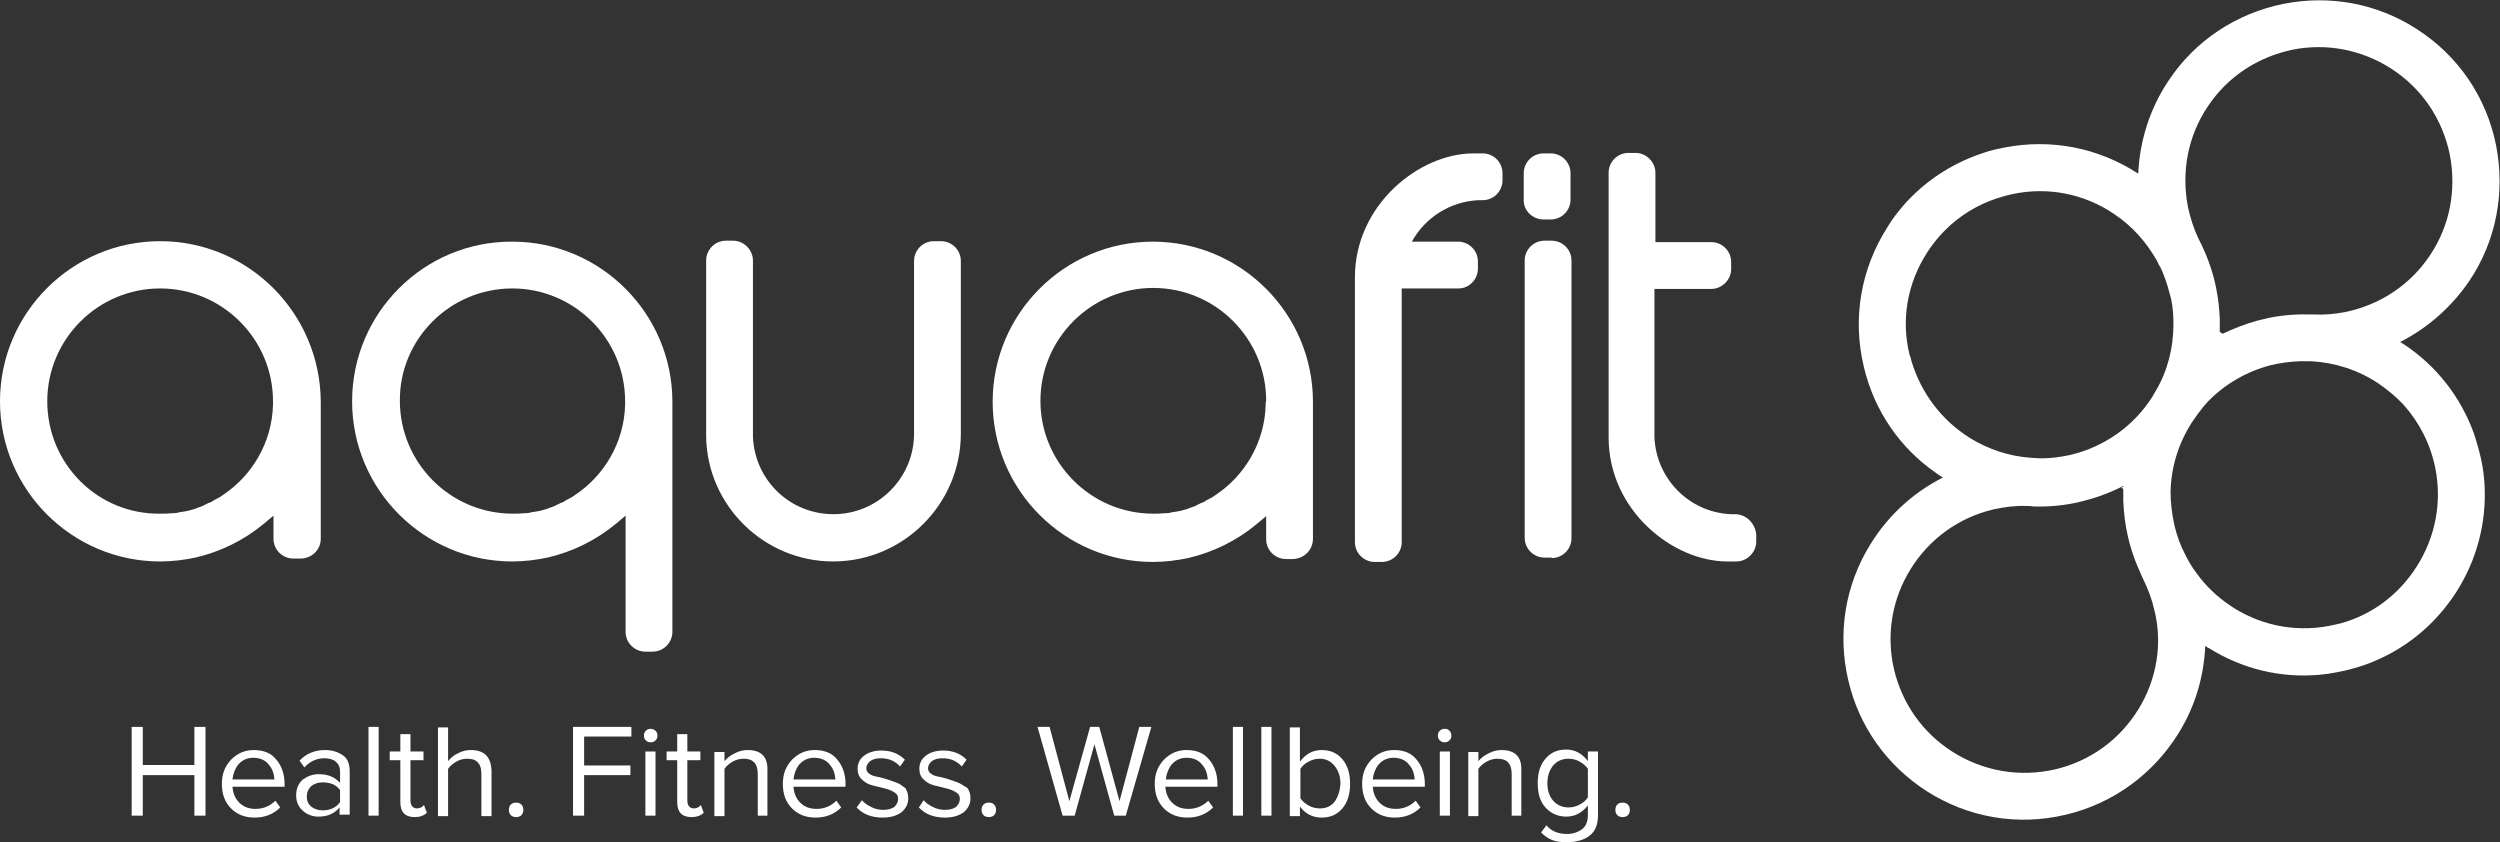 <?xml version="1.0" encoding="utf-8"?>
<!-- Generator: Adobe Illustrator 25.0.1, SVG Export Plug-In . SVG Version: 6.00 Build 0)  -->
<svg version="1.1" id="Layer_1" xmlns="http://www.w3.org/2000/svg" xmlns:xlink="http://www.w3.org/1999/xlink" x="0px" y="0px"
	 viewBox="0 0 518.3 174.6" style="enable-background:new 0 0 518.3 174.6;" xml:space="preserve">
<rect x="0" y="0" width="518.3" height="174.6" fill="#333333" stroke="none"/>
<style type="text/css">
	.st0{fill:#FFFFFF;}
</style>
<g>
	<path class="st0" d="M172.7,116.4c14.6,0,26.5-11.9,26.5-26.5c0-0.1,0-35.8,0-35.8c0-2.3-1.9-4.1-4.1-4.1h-1.5
		c-2.3,0-4.1,1.9-4.1,4.1c0,0,0,35.3,0,35.8c0,9.2-7.5,16.7-16.7,16.7c-9,0-16.3-7-16.7-16l0-0.1c0-0.1,0-0.2,0-0.2l0-36.1
		c0-0.1,0-0.1,0-0.2c0-2.2-1.9-4.1-4.1-4.1h-1.5c-2.3,0-4.1,1.9-4.1,4.1c0,0,0,36.4,0,36.5C146.6,104.9,158.5,116.4,172.7,116.4z"/>
	<path class="st0" d="M66.5,111.7c0,0,0-28,0-28.4C66.4,64.9,51.5,50,33.2,50C14.9,50,0,64.9,0,83.2c0,18.3,14.9,33.2,33.2,33.2v0
		c2.5,0,4.9-0.3,7.3-0.8c5.2-1.2,10.1-3.6,14.3-7.1l1.9-1.6v4.8c0,2.3,1.9,4.1,4.1,4.1h1.5C64.6,115.8,66.5,114,66.5,111.7z
		 M9.8,83.2c0-12.9,10.5-23.4,23.4-23.4c12.9,0,23.4,10.5,23.4,23.4c0,0.2,0,0.4,0,0.6c0,0,0,0,0,0c0,0,0,0.1,0,0.1
		c-0.2,7.9-4.4,14.8-10.5,18.8c0,0,0,0,0,0c-0.3,0.2-0.6,0.4-0.9,0.6c0,0,0,0-0.1,0c-0.3,0.2-0.6,0.3-0.9,0.5c0,0-0.1,0-0.1,0.1
		c-0.3,0.2-0.6,0.3-0.9,0.4c-0.1,0-0.1,0.1-0.2,0.1c-0.3,0.1-0.6,0.3-0.8,0.4c-0.1,0-0.2,0.1-0.2,0.1c-0.3,0.1-0.5,0.2-0.8,0.3
		c-0.1,0-0.2,0.1-0.3,0.1c-0.2,0.1-0.5,0.2-0.8,0.3c-0.1,0-0.3,0.1-0.4,0.1c-0.2,0.1-0.5,0.1-0.7,0.2c-0.2,0-0.4,0.1-0.5,0.1
		c-0.2,0-0.4,0.1-0.6,0.1c-0.2,0-0.5,0.1-0.7,0.1c-0.1,0-0.3,0.1-0.4,0.1c-0.3,0.1-0.7,0.1-1,0.1c0,0-0.1,0-0.1,0
		c-0.8,0.1-1.6,0.1-2.4,0.1C20.3,106.7,9.8,96.2,9.8,83.2z"/>
	<polygon class="st0" points="56.6,83.8 56.6,83.8 56.6,83.8 	"/>
	<path class="st0" d="M272.2,111.7c0,0,0-28,0-28.4c0-18.3-14.9-33.2-33.2-33.2c-18.3,0-33.2,14.9-33.2,33.2
		c0,18.3,14.9,33.2,33.2,33.2v0c2.5,0,4.9-0.3,7.3-0.8c5.2-1.2,10.1-3.6,14.3-7.1l1.9-1.6v4.8c0,2.3,1.9,4.1,4.1,4.1h1.5
		C270.4,115.8,272.2,114,272.2,111.7z M262.4,83.8C262.4,83.8,262.4,83.8,262.4,83.8C262.4,83.8,262.4,83.8,262.4,83.8
		c0,0,0,0.1,0,0.1c-0.2,7.9-4.4,14.8-10.5,18.8c0,0,0,0,0,0c-0.3,0.2-0.6,0.4-0.9,0.6c0,0,0,0-0.1,0c-0.3,0.2-0.6,0.3-0.9,0.5
		c0,0-0.1,0-0.1,0.1c-0.3,0.2-0.6,0.3-0.9,0.4c-0.1,0-0.1,0.1-0.2,0.1c-0.3,0.1-0.6,0.3-0.8,0.4c-0.1,0-0.2,0.1-0.2,0.1
		c-0.3,0.1-0.5,0.2-0.8,0.3c-0.1,0-0.2,0.1-0.3,0.1c-0.2,0.1-0.5,0.2-0.8,0.3c-0.1,0-0.3,0.1-0.4,0.1c-0.2,0.1-0.5,0.1-0.7,0.2
		c-0.2,0-0.4,0.1-0.5,0.1c-0.2,0-0.4,0.1-0.6,0.1c-0.2,0-0.5,0.1-0.7,0.1c-0.1,0-0.3,0.1-0.4,0.1c-0.3,0.1-0.7,0.1-1,0.1
		c0,0-0.1,0-0.1,0c-0.8,0.1-1.6,0.1-2.4,0.1c-12.9,0-23.4-10.5-23.4-23.4c0-12.9,10.5-23.4,23.4-23.4c12.9,0,23.4,10.5,23.4,23.4
		C262.4,83.4,262.4,83.6,262.4,83.8z"/>
	<polygon class="st0" points="262.4,83.8 262.4,83.8 262.4,83.8 	"/>
	<path class="st0" d="M320,45.5h1.5c2.3,0,4.1-1.9,4.1-4.1v-5.5c0-2.3-1.9-4.1-4.1-4.1H320c-2.3,0-4.1,1.9-4.1,4.1v5.5
		C315.8,43.6,317.7,45.5,320,45.5z"/>
	<path class="st0" d="M321.7,115.7c2.3,0,4.1-1.9,4.1-4.1V54c0-2.3-1.9-4.1-4.1-4.1h-1.5c-2.3,0-4.1,1.9-4.1,4.1v57.5
		c0,2.3,1.9,4.1,4.1,4.1H321.7z"/>
	<path class="st0" d="M106.2,116.4L106.2,116.4c2.5,0,4.9-0.3,7.3-0.8c5.2-1.2,10.1-3.6,14.3-7.1l1.9-1.6v24.1
		c0,2.3,1.9,4.1,4.1,4.1h1.5c2.3,0,4.1-1.9,4.1-4.1c0,0,0-47.2,0-47.7c0-18.3-14.9-33.2-33.2-33.2C87.9,50,73,64.9,73,83.2
		C73,101.5,87.9,116.4,106.2,116.4z M106.2,59.8c12.9,0,23.4,10.5,23.4,23.4c0,0.2,0,0.4,0,0.6c0,0,0,0,0,0c0,0,0,0.1,0,0.1
		c-0.2,7.9-4.4,14.8-10.5,18.8c0,0,0,0,0,0c-0.3,0.2-0.6,0.4-0.9,0.6c0,0,0,0-0.1,0c-0.3,0.2-0.6,0.3-0.9,0.5c0,0-0.1,0-0.1,0.1
		c-0.3,0.2-0.6,0.3-0.9,0.4c-0.1,0-0.1,0.1-0.2,0.1c-0.3,0.1-0.6,0.3-0.8,0.4c-0.1,0-0.2,0.1-0.2,0.1c-0.3,0.1-0.5,0.2-0.8,0.3
		c-0.1,0-0.2,0.1-0.3,0.1c-0.2,0.1-0.5,0.2-0.8,0.3c-0.1,0-0.3,0.1-0.4,0.1c-0.2,0.1-0.5,0.1-0.7,0.2c-0.2,0-0.4,0.1-0.5,0.1
		c-0.2,0-0.4,0.1-0.6,0.1c-0.2,0-0.5,0.1-0.7,0.1c-0.1,0-0.3,0.1-0.4,0.1c-0.3,0.1-0.7,0.1-1,0.1c0,0-0.1,0-0.1,0
		c-0.8,0.1-1.6,0.1-2.4,0.1c-12.9,0-23.4-10.5-23.4-23.4C82.8,70.3,93.3,59.8,106.2,59.8z"/>
	<polygon class="st0" points="129.6,83.8 129.6,83.8 129.6,83.8 	"/>
	<path class="st0" d="M306.4,55.7v-1.5c0-2.3-1.9-4.1-4.1-4.1c0,0-3.4,0-9.6,0c2.7-4.9,7.8-8.3,13.8-8.6c0.6,0,0.9,0,0.9,0
		c2.3,0,4.1-1.9,4.1-4.1v-1.5c0-2.2-1.8-4.1-4.1-4.1c0,0-1.9,0-1.9,0c-11.3,0-24.6,10.7-24.6,25.7c0,0,0,54.9,0,54.9
		c0,2.3,1.9,4.1,4.1,4.1h1.5c2.2,0,4.1-1.8,4.1-4.1c0-0.1,0-0.1,0-0.2l0-52.4l11.6,0c0.1,0,0.1,0,0.2,0
		C304.6,59.8,306.4,57.9,306.4,55.7z"/>
	<path class="st0" d="M359.7,106.6c0,0-0.3,0-0.9,0c-8.6-0.4-15.4-7.3-15.8-15.9l0-0.1c0-0.1,0-0.2,0-0.2l0-30.5l11.6,0
		c0.1,0,0.1,0,0.2,0c2.2,0,4.1-1.9,4.1-4.1v-1.5c0-2.3-1.9-4.1-4.1-4.1c0,0-4.2,0-11.6,0l0-14.2c0-0.1,0-0.1,0-0.2
		c0-2.2-1.9-4.1-4.1-4.1h-1.5c-2.3,0-4.1,1.9-4.1,4.1c0,0,0,54.8,0,54.9c0,15.1,13.3,25.7,24.6,25.7c0,0,1.8,0,1.9,0
		c2.2,0,4.1-1.9,4.1-4.1v-1.5C363.9,108.5,362,106.6,359.7,106.6z"/>
	<path class="st0" d="M514.4,95.3c-0.4-1.8-0.9-3.6-1.5-5.4c-2.7-7.5-7.7-14-14.5-18.5c-0.3-0.2-0.5-0.3-0.8-0.5
		c5.7-2.9,10.6-7.2,14.3-12.6c5.6-8.3,7.5-18.3,5.6-28.1c-2-10.1-7.9-18.7-16.5-24.2c-8.2-5.3-18-7.1-27.6-5.2
		c-9.8,2-18.3,7.6-23.8,15.9c-3.9,5.8-6,12.5-6.3,19.3c-8.3-5.4-18.1-7.3-27.8-5.4c-0.6,0.1-1.3,0.3-1.9,0.4
		c-0.8,0.2-1.6,0.4-2.4,0.7c-5.8,1.9-11,5.1-15.2,9.4c0,0-0.1,0.1-0.1,0.1c-0.4,0.4-0.8,0.8-1.2,1.3c-1.2,1.4-2.4,2.9-3.4,4.6h0
		c0,0,0,0,0,0l0,0c-5.5,8.6-7.3,18.9-4.9,28.9c2.1,9,7.4,16.8,14.9,22c0.5,0.4,1,0.7,1.5,1c-6.1,3.1-11.3,7.8-15,13.8
		c-5.3,8.5-6.9,18.6-4.6,28.3c2.2,9.5,8,17.6,16.2,22.9c8.6,5.5,18.9,7.3,28.9,4.9c9.7-2.3,18-8.3,23.3-16.8
		c3.5-5.6,5.3-11.8,5.6-18.2c0.3,0.2,0.5,0.4,0.8,0.5c6.9,4.3,14.8,6.2,22.8,5.5c0.6-0.1,1.2-0.1,1.8-0.2c1.2-0.2,2.4-0.4,3.7-0.7
		c2.4-0.6,4.7-1.3,6.8-2.3c6.5-2.9,12.1-7.7,16.1-13.9l0,0c0,0,0,0,0,0l0,0c0,0,0,0,0,0l0,0l0,0c0,0,0,0,0,0l0,0
		c4.3-6.7,6.3-14.4,5.9-22.2C515,98.9,514.8,97.1,514.4,95.3z M457.7,22.1c4.1-6.2,10.4-10.3,17.6-11.8c7.1-1.4,14.3,0,20.4,3.9
		c6.4,4.1,10.7,10.5,12.2,17.9c1.4,7.3,0,14.7-4.1,20.8c-4.1,6.2-10.4,10.3-17.6,11.8c-2.1,0.4-4.3,0.6-6.4,0.5c-0.2,0-0.3,0-0.5,0
		c-3-0.1-5.9,0.1-8.9,0.7c-0.8,0.2-1.7,0.4-2.5,0.6c-2.5,0.7-4.8,1.6-7.1,2.7c-0.1-0.1-0.2-0.1-0.3-0.2c-0.1-0.1-0.2-0.1-0.3-0.2
		c0-0.7,0-1.5,0-2.2c0-0.2,0-0.4,0-0.6c-0.1-2-0.3-4-0.7-6c-0.3-1.6-0.7-3.1-1.2-4.6c-0.5-1.6-1.2-3.2-1.9-4.7
		c-0.2-0.4-0.4-0.8-0.6-1.2c0,0,0,0,0,0c-1-2.1-1.7-4.3-2.2-6.6C452.2,35.6,453.6,28.2,457.7,22.1z M399.5,52.4
		C399.5,52.4,399.5,52.4,399.5,52.4L399.5,52.4c3.6-5.6,8.9-9.6,15.2-11.5c0.9-0.3,1.8-0.5,2.7-0.7c7.3-1.5,14.7,0,20.8,4.1
		c3.8,2.5,6.8,5.9,9,9.8c0.2,0.4,0.4,0.9,0.7,1.3c0.8,1.7,1.4,3.5,1.9,5.4c0.1,0.4,0.2,0.7,0.3,1.1c0.4,1.8,0.5,3.6,0.5,5.3
		c0,4.9-1.2,9.7-3.7,13.9c-0.2,0.4-0.5,0.8-0.7,1.2l0,0c0,0,0,0,0,0l0,0c0,0,0,0,0,0c-3.9,6.1-9.9,10.3-16.9,12
		c-2.3,0.5-4.6,0.8-6.8,0.7c-0.5,0-1-0.1-1.5-0.1c-4.4-0.3-8.7-1.7-12.6-4.1c-5.9-3.7-10.1-9.3-12.1-15.9c-0.1-0.4-0.2-0.9-0.4-1.3
		C394.1,66.3,395.4,58.8,399.5,52.4L399.5,52.4z M443.3,147.1c-3.9,6.3-10,10.7-17.2,12.4c-7.4,1.7-15,0.4-21.4-3.7
		c-6.1-3.9-10.3-9.9-12-16.9c-1.7-7.2-0.5-14.6,3.4-20.9c3.9-6.3,10-10.7,17.2-12.4c2.3-0.5,4.6-0.8,6.9-0.7c0,0,0,0,0,0
		c0.5,0,0.9,0,1.4,0.1c0,0,0,0,0,0c0,0,0,0,0,0c3.2,0.1,6.5-0.2,9.8-1c2.9-0.7,5.7-1.7,8.3-3c0.2-0.1,0.4-0.2,0.5-0.3
		c0,0.1,0,0.1,0,0.2c-0.1,0.1-0.3,0.1-0.4,0.2c0.1,0.1,0.2,0.1,0.3,0.2c0,0,0.1,0.1,0.1,0.1c0,0.8,0,1.6,0,2.4
		c0.1,2.5,0.4,5.1,1,7.6c0.4,1.7,0.9,3.3,1.5,4.9c0.5,1.2,1,2.4,1.5,3.5c0,0.1,0.1,0.1,0.1,0.2c0,0.1,0.1,0.2,0.1,0.2
		c0.9,1.9,1.7,3.9,2.2,6.1C448.4,133.3,447.2,140.8,443.3,147.1z M485.4,129.2c-0.4,0.1-0.9,0.2-1.3,0.3c-7.2,1.7-14.6,0.5-20.9-3.4
		c-2.7-1.7-5.1-3.8-7-6.2c-1.1-1.4-2.1-2.8-2.9-4.4c-0.1-0.1-0.1-0.3-0.2-0.4c-1-1.9-1.8-4-2.3-6.2c-0.5-2.3-0.8-4.6-0.8-6.9
		c0.1-5.1,1.6-10,4.4-14.4c0,0,0,0,0,0l0,0c0.8-1.2,1.6-2.3,2.5-3.4c0,0,0,0,0,0c0.3-0.3,0.6-0.7,0.9-1c3.5-3.6,8-6.2,13-7.5
		c0.5-0.1,0.9-0.2,1.4-0.3c2.2-0.4,4.4-0.6,6.6-0.5c0.2,0,0.3,0,0.5,0c4.9,0.3,9.6,1.8,13.8,4.6c1.9,1.3,3.7,2.8,5.2,4.4
		c3.3,3.7,5.6,8.2,6.6,13.2c1.4,7.1,0,14.3-3.9,20.4c0,0,0,0,0,0c0,0,0,0,0,0C497.3,123.3,491.8,127.4,485.4,129.2z"/>
	<polygon class="st0" points="40.3,158.6 29.6,158.6 29.6,150.7 27.3,150.7 27.3,169.1 29.6,169.1 29.6,160.7 40.3,160.7 
		40.3,169.1 42.6,169.1 42.6,150.7 40.3,150.7 	"/>
	<path class="st0" d="M52.6,155.5c-1.9,0-3.4,0.7-4.7,2c-1.3,1.4-1.9,3-1.9,5c0,2.1,0.6,3.8,1.9,5.1c1.3,1.3,2.9,1.9,4.9,1.9
		c2.1,0,3.9-0.7,5.3-2.1l-1-1.4c-1.1,1.1-2.5,1.7-4.1,1.7c-1.4,0-2.5-0.4-3.4-1.3c-0.9-0.9-1.3-2-1.4-3.3H59v-0.5
		c0-2.1-0.6-3.8-1.7-5.1C56.2,156.1,54.6,155.5,52.6,155.5z M48.2,161.6c0.1-1.1,0.5-2.2,1.2-3.1c0.8-0.9,1.8-1.4,3.1-1.4
		c1.4,0,2.5,0.5,3.2,1.4c0.8,0.9,1.1,1.9,1.2,3.1H48.2z"/>
	<path class="st0" d="M71.1,156.6c-1-0.7-2.2-1.1-3.7-1.1c-2.1,0-3.9,0.7-5.3,2.2l1,1.4c1.1-1.2,2.5-1.9,4.1-1.9
		c1,0,1.8,0.2,2.4,0.7c0.6,0.5,0.9,1.2,0.9,2v2.4c-1.1-1.2-2.5-1.8-4.4-1.8c-1.3,0-2.3,0.4-3.3,1.1c-0.9,0.8-1.4,1.8-1.4,3.3
		c0,1.4,0.5,2.4,1.4,3.2c0.9,0.8,2,1.2,3.2,1.2c1.9,0,3.3-0.6,4.4-1.9v1.5h2.1V160C72.5,158.4,72.1,157.3,71.1,156.6z M70.5,166.3
		c-0.8,1.1-2,1.7-3.6,1.7c-1,0-1.8-0.3-2.4-0.8c-0.6-0.5-0.9-1.2-0.9-2.1c0-0.8,0.3-1.5,0.9-2.1c0.6-0.5,1.4-0.8,2.4-0.8
		c1.6,0,2.8,0.5,3.6,1.6V166.3z"/>
	<rect x="76.4" y="150.7" class="st0" width="2.1" height="18.4"/>
	<path class="st0" d="M86.4,167.6c-0.4,0-0.8-0.2-1-0.5c-0.2-0.3-0.3-0.7-0.3-1.2v-8.3h2.7v-1.8h-2.7v-3.6H83v3.6h-2.2v1.8H83v8.7
		c0,2.1,1,3.1,3,3.1c1,0,1.9-0.3,2.5-0.9l-0.6-1.6C87.5,167.4,87,167.6,86.4,167.6z"/>
	<path class="st0" d="M97.6,155.5c-0.9,0-1.8,0.2-2.7,0.7c-0.9,0.4-1.5,1-2,1.6v-7h-2.1v18.4h2.1v-9.8c0.4-0.6,1-1.1,1.7-1.5
		c0.7-0.4,1.5-0.6,2.2-0.6c1,0,1.7,0.2,2.2,0.7c0.5,0.5,0.8,1.2,0.8,2.4v8.8h2.1v-9.4C101.8,156.9,100.4,155.5,97.6,155.5z"/>
	<path class="st0" d="M107,166.4c-0.4,0-0.8,0.1-1.1,0.4c-0.3,0.3-0.4,0.7-0.4,1.1c0,0.4,0.1,0.8,0.4,1.1c0.3,0.3,0.7,0.4,1.1,0.4
		c0.4,0,0.8-0.1,1.1-0.4c0.3-0.3,0.4-0.7,0.4-1.1c0-0.4-0.1-0.8-0.4-1.1C107.8,166.5,107.4,166.4,107,166.4z"/>
	<polygon class="st0" points="118.8,169.1 121.1,169.1 121.1,160.7 130.7,160.7 130.7,158.7 121.1,158.7 121.1,152.7 130.9,152.7 
		130.9,150.7 118.8,150.7 	"/>
	<rect x="133.8" y="155.8" class="st0" width="2.1" height="13.3"/>
	<path class="st0" d="M134.9,151.1c-0.4,0-0.7,0.1-1,0.4c-0.3,0.3-0.4,0.6-0.4,1c0,0.4,0.1,0.7,0.4,1c0.3,0.3,0.6,0.4,1,0.4
		c0.4,0,0.7-0.1,1-0.4c0.3-0.3,0.4-0.6,0.4-1c0-0.4-0.1-0.7-0.4-1C135.6,151.2,135.2,151.1,134.9,151.1z"/>
	<path class="st0" d="M143.8,167.6c-0.4,0-0.8-0.2-1-0.5c-0.2-0.3-0.3-0.7-0.3-1.2v-8.3h2.7v-1.8h-2.7v-3.6h-2.1v3.6h-2.2v1.8h2.2
		v8.7c0,2.1,1,3.1,3,3.1c1,0,1.9-0.3,2.5-0.9l-0.6-1.6C144.9,167.4,144.4,167.6,143.8,167.6z"/>
	<path class="st0" d="M155,155.5c-0.9,0-1.8,0.2-2.7,0.7c-0.9,0.4-1.6,1-2.1,1.6v-1.9h-2.1v13.3h2.1v-9.8c0.4-0.6,1-1.1,1.7-1.5
		c0.7-0.4,1.5-0.6,2.2-0.6c1,0,1.7,0.2,2.2,0.7c0.5,0.5,0.8,1.3,0.8,2.4v8.7h2v-9.4C159.2,156.9,157.8,155.5,155,155.5z"/>
	<path class="st0" d="M168.9,155.5c-1.9,0-3.4,0.7-4.7,2c-1.3,1.4-1.9,3-1.9,5c0,2.1,0.6,3.8,1.9,5.1c1.3,1.3,2.9,1.9,4.9,1.9
		c2.1,0,3.9-0.7,5.3-2.1l-1-1.4c-1.1,1.1-2.5,1.7-4.1,1.7c-1.4,0-2.5-0.4-3.4-1.3c-0.9-0.9-1.3-2-1.4-3.3h10.8v-0.5
		c0-2.1-0.6-3.8-1.7-5.1C172.5,156.1,170.9,155.5,168.9,155.5z M164.5,161.6c0.1-1.1,0.5-2.2,1.2-3.1c0.8-0.9,1.8-1.4,3.1-1.4
		c1.4,0,2.5,0.5,3.2,1.4c0.8,0.9,1.1,1.9,1.2,3.1H164.5z"/>
	<path class="st0" d="M185.7,162.2c-0.6-0.2-1.3-0.5-2-0.7c-0.7-0.2-1.4-0.4-2-0.5c-0.6-0.1-1.1-0.3-1.5-0.6
		c-0.4-0.3-0.6-0.7-0.6-1.1c0-0.6,0.3-1.1,0.8-1.5c0.5-0.4,1.3-0.6,2.2-0.6c1.7,0,3,0.6,4,1.7l1-1.4c-1.3-1.3-2.9-1.9-4.9-1.9
		c-1.5,0-2.7,0.4-3.6,1.1c-0.9,0.7-1.3,1.6-1.3,2.7c0,0.9,0.3,1.7,0.9,2.2c0.6,0.6,1.3,1,2.1,1.2c0.8,0.2,1.6,0.4,2.4,0.6
		c0.8,0.2,1.5,0.4,2.1,0.8c0.6,0.3,0.9,0.8,0.9,1.4c0,0.7-0.3,1.2-0.8,1.7c-0.6,0.4-1.3,0.6-2.3,0.6c-0.9,0-1.7-0.2-2.5-0.6
		c-0.8-0.4-1.4-0.8-1.9-1.4l-1.1,1.5c1.3,1.4,3.1,2.1,5.4,2.1c1.7,0,2.9-0.4,3.9-1.1c0.9-0.8,1.4-1.7,1.4-2.9c0-0.8-0.2-1.5-0.6-2.1
		C186.9,162.8,186.4,162.4,185.7,162.2z"/>
	<path class="st0" d="M198.5,162.2c-0.6-0.2-1.3-0.5-2-0.7c-0.7-0.2-1.4-0.4-2-0.5c-0.6-0.1-1.1-0.3-1.5-0.6
		c-0.4-0.3-0.6-0.7-0.6-1.1c0-0.6,0.3-1.1,0.8-1.5c0.5-0.4,1.3-0.6,2.2-0.6c1.7,0,3,0.6,4,1.7l1-1.4c-1.3-1.3-2.9-1.9-4.9-1.9
		c-1.5,0-2.7,0.4-3.6,1.1c-0.9,0.7-1.3,1.6-1.3,2.7c0,0.9,0.3,1.7,0.9,2.2c0.6,0.6,1.3,1,2.1,1.2c0.8,0.2,1.6,0.4,2.4,0.6
		c0.8,0.2,1.5,0.4,2.1,0.8c0.6,0.3,0.9,0.8,0.9,1.4c0,0.7-0.3,1.2-0.8,1.7c-0.6,0.4-1.3,0.6-2.3,0.6c-0.9,0-1.7-0.2-2.5-0.6
		c-0.8-0.4-1.4-0.8-1.9-1.4l-1,1.5c1.3,1.4,3.1,2.1,5.4,2.1c1.7,0,2.9-0.4,3.9-1.1c0.9-0.8,1.4-1.7,1.4-2.9c0-0.8-0.2-1.5-0.6-2.1
		C199.6,162.8,199.1,162.4,198.5,162.2z"/>
	<path class="st0" d="M205,166.4c-0.4,0-0.8,0.1-1.1,0.4c-0.3,0.3-0.4,0.7-0.4,1.1c0,0.4,0.1,0.8,0.4,1.1c0.3,0.3,0.7,0.4,1.1,0.4
		c0.4,0,0.8-0.1,1.1-0.4c0.3-0.3,0.4-0.7,0.4-1.1c0-0.4-0.1-0.8-0.4-1.1C205.8,166.5,205.5,166.4,205,166.4z"/>
	<polygon class="st0" points="232.1,166.1 227.9,150.7 226,150.7 221.7,166.1 217.6,150.7 215.1,150.7 220.3,169.1 222.8,169.1 
		226.9,154.3 231,169.1 233.4,169.1 238.7,150.7 236.2,150.7 	"/>
	<path class="st0" d="M246,155.5c-1.9,0-3.4,0.7-4.7,2c-1.3,1.4-1.9,3-1.9,5c0,2.1,0.6,3.8,1.9,5.1c1.3,1.3,2.9,1.9,4.9,1.9
		c2.1,0,3.9-0.7,5.3-2.1l-1-1.4c-1.1,1.1-2.5,1.7-4.1,1.7c-1.4,0-2.5-0.4-3.4-1.3c-0.9-0.9-1.3-2-1.4-3.3h10.8v-0.5
		c0-2.1-0.6-3.8-1.7-5.1C249.6,156.1,248,155.5,246,155.5z M241.7,161.6c0.1-1.1,0.5-2.2,1.2-3.1c0.8-0.9,1.8-1.4,3.1-1.4
		c1.4,0,2.5,0.5,3.2,1.4c0.8,0.9,1.1,1.9,1.2,3.1H241.7z"/>
	<rect x="255.6" y="150.7" class="st0" width="2.1" height="18.4"/>
	<rect x="261.5" y="150.7" class="st0" width="2.1" height="18.4"/>
	<path class="st0" d="M274,155.5c-1.8,0-3.3,0.8-4.5,2.4v-7.1h-2.1v18.4h2.1v-2c1.1,1.5,2.6,2.3,4.5,2.3c1.8,0,3.2-0.6,4.3-1.9
		c1.1-1.3,1.6-3,1.6-5.1c0-2.1-0.5-3.8-1.6-5.1C277.2,156.1,275.8,155.5,274,155.5z M276.7,166.2c-0.8,1-1.8,1.4-3.1,1.4
		c-0.8,0-1.6-0.2-2.3-0.6c-0.7-0.4-1.3-0.9-1.7-1.5v-6.1c0.4-0.6,0.9-1.1,1.7-1.5c0.7-0.4,1.5-0.6,2.3-0.6c1.3,0,2.3,0.5,3.1,1.5
		c0.8,1,1.2,2.2,1.2,3.7C277.8,164,277.4,165.2,276.7,166.2z"/>
	<path class="st0" d="M289,155.5c-1.9,0-3.4,0.7-4.7,2c-1.3,1.4-1.9,3-1.9,5c0,2.1,0.6,3.8,1.9,5.1c1.3,1.3,2.9,1.9,4.9,1.9
		c2.1,0,3.9-0.7,5.3-2.1l-1-1.4c-1.1,1.1-2.5,1.7-4.1,1.7c-1.4,0-2.5-0.4-3.4-1.3c-0.9-0.9-1.3-2-1.4-3.3h10.8v-0.5
		c0-2.1-0.6-3.8-1.7-5.1C292.6,156.1,291,155.5,289,155.5z M284.6,161.6c0.1-1.1,0.5-2.2,1.2-3.1c0.8-0.9,1.8-1.4,3.1-1.4
		c1.4,0,2.5,0.5,3.2,1.4c0.8,0.9,1.1,1.9,1.2,3.1H284.6z"/>
	<rect x="298.5" y="155.8" class="st0" width="2.1" height="13.3"/>
	<path class="st0" d="M299.5,151.1c-0.4,0-0.7,0.1-1,0.4c-0.3,0.3-0.4,0.6-0.4,1c0,0.4,0.1,0.7,0.4,1c0.3,0.3,0.6,0.4,1,0.4
		c0.4,0,0.7-0.1,1-0.4c0.3-0.3,0.4-0.6,0.4-1c0-0.4-0.1-0.7-0.4-1C300.3,151.2,299.9,151.1,299.5,151.1z"/>
	<path class="st0" d="M311.3,155.5c-0.9,0-1.8,0.2-2.7,0.7c-0.9,0.4-1.6,1-2.1,1.6v-1.9h-2.1v13.3h2.1v-9.8c0.4-0.6,1-1.1,1.7-1.5
		c0.7-0.4,1.5-0.6,2.2-0.6c1,0,1.7,0.2,2.2,0.7c0.5,0.5,0.8,1.3,0.8,2.4v8.7h2v-9.4C315.5,156.9,314.1,155.5,311.3,155.5z"/>
	<path class="st0" d="M329.2,157.8c-1.2-1.6-2.7-2.4-4.5-2.4c-1.8,0-3.2,0.6-4.3,1.9c-1.1,1.3-1.6,2.9-1.6,5.1c0,2.1,0.5,3.8,1.6,5
		c1.1,1.2,2.5,1.9,4.3,1.9c0.9,0,1.8-0.2,2.5-0.6c0.8-0.4,1.4-1,2-1.7v2c0,1.3-0.4,2.3-1.2,2.9c-0.8,0.6-1.9,1-3.1,1
		c-1.9,0-3.3-0.6-4.3-1.8l-1.1,1.5c0.8,0.8,1.6,1.3,2.4,1.6c0.8,0.3,1.8,0.4,3,0.4c1.8,0,3.4-0.4,4.6-1.3c1.2-0.9,1.8-2.3,1.8-4.3
		v-13.2h-2.1V157.8z M329.2,165.3c-0.4,0.6-0.9,1.1-1.7,1.5c-0.7,0.4-1.5,0.6-2.3,0.6c-1.3,0-2.4-0.5-3.2-1.4
		c-0.8-0.9-1.2-2.2-1.2-3.6c0-1.5,0.4-2.7,1.2-3.7c0.8-0.9,1.8-1.4,3.2-1.4c0.8,0,1.6,0.2,2.3,0.6c0.7,0.4,1.3,0.9,1.7,1.5V165.3z"
		/>
	<path class="st0" d="M336.4,166.4c-0.4,0-0.8,0.1-1.1,0.4c-0.3,0.3-0.4,0.7-0.4,1.1c0,0.4,0.1,0.8,0.4,1.1c0.3,0.3,0.7,0.4,1.1,0.4
		c0.4,0,0.8-0.1,1.1-0.4c0.3-0.3,0.4-0.7,0.4-1.1c0-0.4-0.1-0.8-0.4-1.1C337.2,166.5,336.8,166.4,336.4,166.4z"/>
</g>
</svg>
